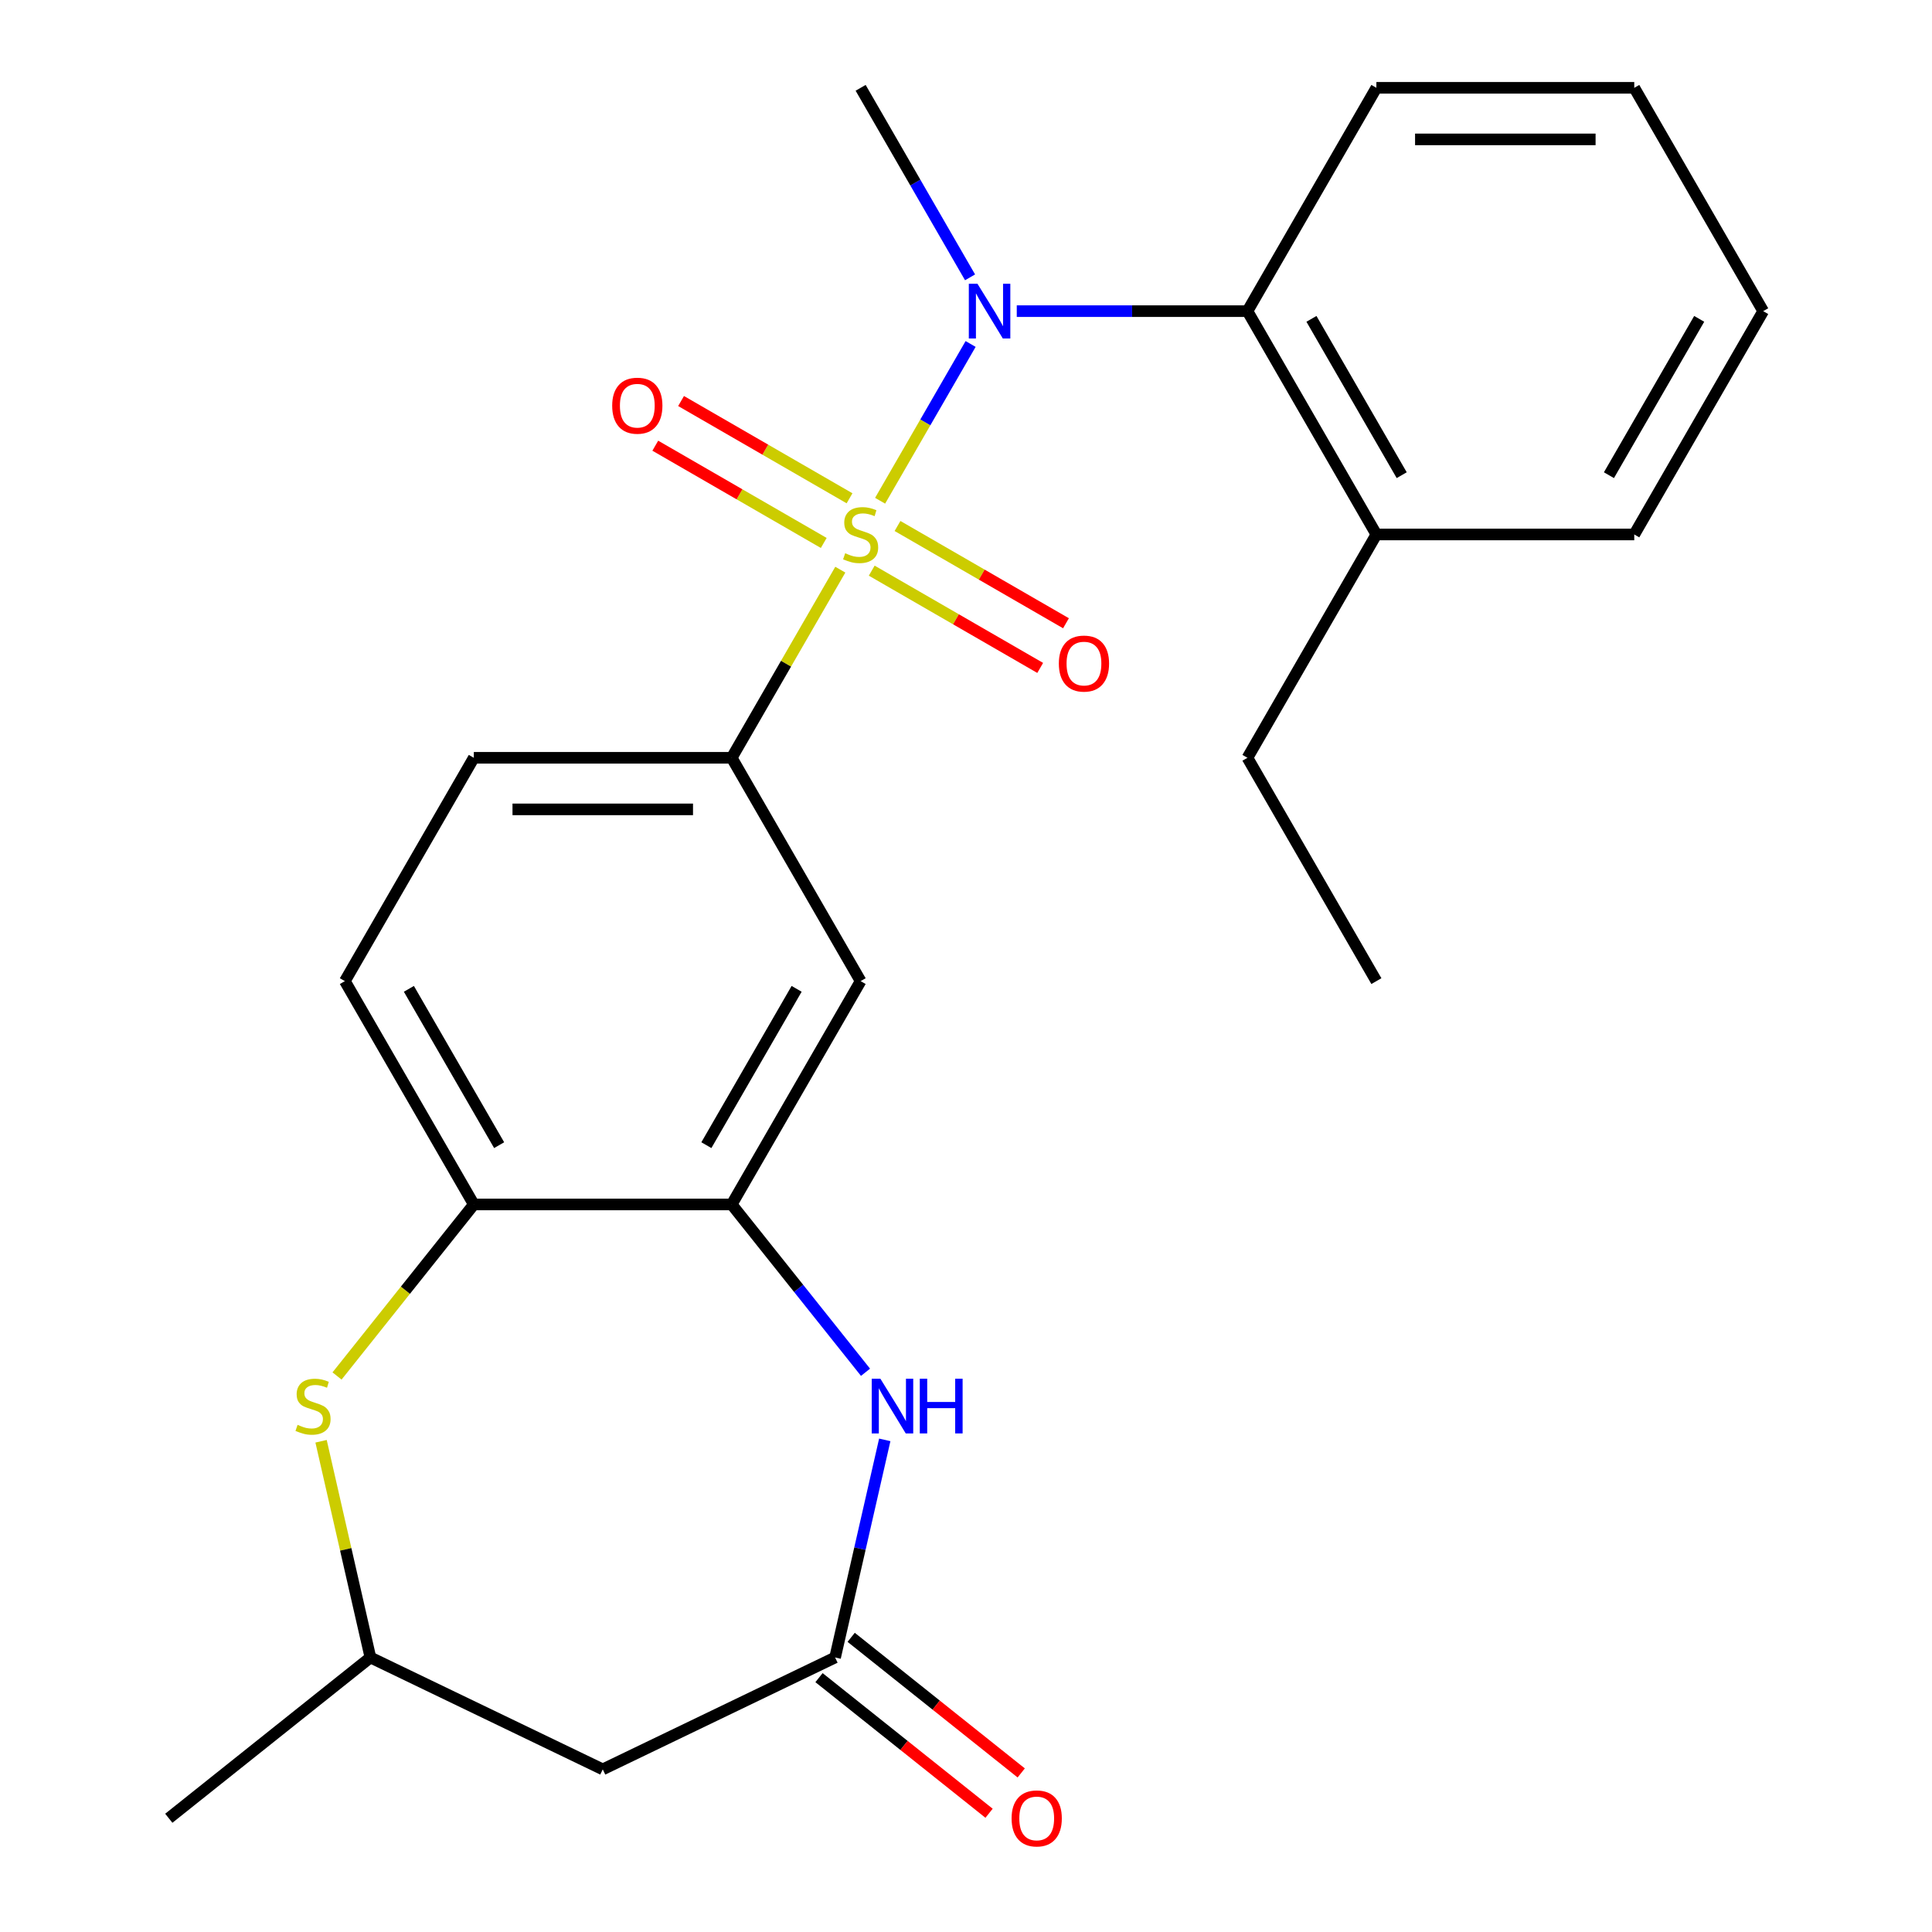 <?xml version='1.0' encoding='iso-8859-1'?>
<svg version='1.1' baseProfile='full'
              xmlns='http://www.w3.org/2000/svg'
                      xmlns:rdkit='http://www.rdkit.org/xml'
                      xmlns:xlink='http://www.w3.org/1999/xlink'
                  xml:space='preserve'
width='1000px' height='1000px' viewBox='0 0 1000 1000'>
<!-- END OF HEADER -->
<rect style='opacity:1.0;fill:#FFFFFF;stroke:none' width='1000' height='1000' x='0' y='0'> </rect>
<path class='bond-0' d='M 455.54,259.185 L 478.965,218.613' style='fill:none;fill-rule:evenodd;stroke:#CCCC00;stroke-width:6px;stroke-linecap:butt;stroke-linejoin:miter;stroke-opacity:1' />
<path class='bond-0' d='M 478.965,218.613 L 502.389,178.041' style='fill:none;fill-rule:evenodd;stroke:#0000FF;stroke-width:6px;stroke-linecap:butt;stroke-linejoin:miter;stroke-opacity:1' />
<path class='bond-1' d='M 434.944,294.859 L 406.834,343.547' style='fill:none;fill-rule:evenodd;stroke:#CCCC00;stroke-width:6px;stroke-linecap:butt;stroke-linejoin:miter;stroke-opacity:1' />
<path class='bond-1' d='M 406.834,343.547 L 378.724,392.236' style='fill:none;fill-rule:evenodd;stroke:#000000;stroke-width:6px;stroke-linecap:butt;stroke-linejoin:miter;stroke-opacity:1' />
<path class='bond-10' d='M 451.205,295.37 L 494.804,320.542' style='fill:none;fill-rule:evenodd;stroke:#CCCC00;stroke-width:6px;stroke-linecap:butt;stroke-linejoin:miter;stroke-opacity:1' />
<path class='bond-10' d='M 494.804,320.542 L 538.403,345.714' style='fill:none;fill-rule:evenodd;stroke:#FF0000;stroke-width:6px;stroke-linecap:butt;stroke-linejoin:miter;stroke-opacity:1' />
<path class='bond-10' d='M 464.552,272.252 L 508.152,297.424' style='fill:none;fill-rule:evenodd;stroke:#CCCC00;stroke-width:6px;stroke-linecap:butt;stroke-linejoin:miter;stroke-opacity:1' />
<path class='bond-10' d='M 508.152,297.424 L 551.751,322.596' style='fill:none;fill-rule:evenodd;stroke:#FF0000;stroke-width:6px;stroke-linecap:butt;stroke-linejoin:miter;stroke-opacity:1' />
<path class='bond-11' d='M 439.719,257.914 L 396.119,232.742' style='fill:none;fill-rule:evenodd;stroke:#CCCC00;stroke-width:6px;stroke-linecap:butt;stroke-linejoin:miter;stroke-opacity:1' />
<path class='bond-11' d='M 396.119,232.742 L 352.52,207.57' style='fill:none;fill-rule:evenodd;stroke:#FF0000;stroke-width:6px;stroke-linecap:butt;stroke-linejoin:miter;stroke-opacity:1' />
<path class='bond-11' d='M 426.371,281.033 L 382.772,255.861' style='fill:none;fill-rule:evenodd;stroke:#CCCC00;stroke-width:6px;stroke-linecap:butt;stroke-linejoin:miter;stroke-opacity:1' />
<path class='bond-11' d='M 382.772,255.861 L 339.173,230.689' style='fill:none;fill-rule:evenodd;stroke:#FF0000;stroke-width:6px;stroke-linecap:butt;stroke-linejoin:miter;stroke-opacity:1' />
<path class='bond-7' d='M 526.277,161.048 L 585.976,161.048' style='fill:none;fill-rule:evenodd;stroke:#0000FF;stroke-width:6px;stroke-linecap:butt;stroke-linejoin:miter;stroke-opacity:1' />
<path class='bond-7' d='M 585.976,161.048 L 645.676,161.048' style='fill:none;fill-rule:evenodd;stroke:#000000;stroke-width:6px;stroke-linecap:butt;stroke-linejoin:miter;stroke-opacity:1' />
<path class='bond-17' d='M 502.098,143.551 L 473.78,94.503' style='fill:none;fill-rule:evenodd;stroke:#0000FF;stroke-width:6px;stroke-linecap:butt;stroke-linejoin:miter;stroke-opacity:1' />
<path class='bond-17' d='M 473.78,94.503 L 445.462,45.455' style='fill:none;fill-rule:evenodd;stroke:#000000;stroke-width:6px;stroke-linecap:butt;stroke-linejoin:miter;stroke-opacity:1' />
<path class='bond-6' d='M 378.724,392.236 L 445.462,507.83' style='fill:none;fill-rule:evenodd;stroke:#000000;stroke-width:6px;stroke-linecap:butt;stroke-linejoin:miter;stroke-opacity:1' />
<path class='bond-13' d='M 378.724,392.236 L 245.247,392.236' style='fill:none;fill-rule:evenodd;stroke:#000000;stroke-width:6px;stroke-linecap:butt;stroke-linejoin:miter;stroke-opacity:1' />
<path class='bond-13' d='M 358.702,418.931 L 265.269,418.931' style='fill:none;fill-rule:evenodd;stroke:#000000;stroke-width:6px;stroke-linecap:butt;stroke-linejoin:miter;stroke-opacity:1' />
<path class='bond-2' d='M 447.991,710.283 L 413.357,666.853' style='fill:none;fill-rule:evenodd;stroke:#0000FF;stroke-width:6px;stroke-linecap:butt;stroke-linejoin:miter;stroke-opacity:1' />
<path class='bond-2' d='M 413.357,666.853 L 378.724,623.424' style='fill:none;fill-rule:evenodd;stroke:#000000;stroke-width:6px;stroke-linecap:butt;stroke-linejoin:miter;stroke-opacity:1' />
<path class='bond-4' d='M 457.951,745.276 L 445.097,801.593' style='fill:none;fill-rule:evenodd;stroke:#0000FF;stroke-width:6px;stroke-linecap:butt;stroke-linejoin:miter;stroke-opacity:1' />
<path class='bond-4' d='M 445.097,801.593 L 432.243,857.909' style='fill:none;fill-rule:evenodd;stroke:#000000;stroke-width:6px;stroke-linecap:butt;stroke-linejoin:miter;stroke-opacity:1' />
<path class='bond-3' d='M 378.724,623.424 L 445.462,507.83' style='fill:none;fill-rule:evenodd;stroke:#000000;stroke-width:6px;stroke-linecap:butt;stroke-linejoin:miter;stroke-opacity:1' />
<path class='bond-3' d='M 365.615,592.737 L 412.332,511.821' style='fill:none;fill-rule:evenodd;stroke:#000000;stroke-width:6px;stroke-linecap:butt;stroke-linejoin:miter;stroke-opacity:1' />
<path class='bond-25' d='M 378.724,623.424 L 245.247,623.424' style='fill:none;fill-rule:evenodd;stroke:#000000;stroke-width:6px;stroke-linecap:butt;stroke-linejoin:miter;stroke-opacity:1' />
<path class='bond-9' d='M 432.243,857.909 L 311.985,915.822' style='fill:none;fill-rule:evenodd;stroke:#000000;stroke-width:6px;stroke-linecap:butt;stroke-linejoin:miter;stroke-opacity:1' />
<path class='bond-14' d='M 423.921,868.345 L 467.931,903.441' style='fill:none;fill-rule:evenodd;stroke:#000000;stroke-width:6px;stroke-linecap:butt;stroke-linejoin:miter;stroke-opacity:1' />
<path class='bond-14' d='M 467.931,903.441 L 511.94,938.537' style='fill:none;fill-rule:evenodd;stroke:#FF0000;stroke-width:6px;stroke-linecap:butt;stroke-linejoin:miter;stroke-opacity:1' />
<path class='bond-14' d='M 440.565,847.474 L 484.575,882.57' style='fill:none;fill-rule:evenodd;stroke:#000000;stroke-width:6px;stroke-linecap:butt;stroke-linejoin:miter;stroke-opacity:1' />
<path class='bond-14' d='M 484.575,882.57 L 528.584,917.666' style='fill:none;fill-rule:evenodd;stroke:#FF0000;stroke-width:6px;stroke-linecap:butt;stroke-linejoin:miter;stroke-opacity:1' />
<path class='bond-5' d='M 174.443,712.209 L 209.845,667.816' style='fill:none;fill-rule:evenodd;stroke:#CCCC00;stroke-width:6px;stroke-linecap:butt;stroke-linejoin:miter;stroke-opacity:1' />
<path class='bond-5' d='M 209.845,667.816 L 245.247,623.424' style='fill:none;fill-rule:evenodd;stroke:#000000;stroke-width:6px;stroke-linecap:butt;stroke-linejoin:miter;stroke-opacity:1' />
<path class='bond-12' d='M 166.184,745.996 L 178.956,801.953' style='fill:none;fill-rule:evenodd;stroke:#CCCC00;stroke-width:6px;stroke-linecap:butt;stroke-linejoin:miter;stroke-opacity:1' />
<path class='bond-12' d='M 178.956,801.953 L 191.728,857.909' style='fill:none;fill-rule:evenodd;stroke:#000000;stroke-width:6px;stroke-linecap:butt;stroke-linejoin:miter;stroke-opacity:1' />
<path class='bond-15' d='M 645.676,161.048 L 712.414,276.642' style='fill:none;fill-rule:evenodd;stroke:#000000;stroke-width:6px;stroke-linecap:butt;stroke-linejoin:miter;stroke-opacity:1' />
<path class='bond-15' d='M 678.805,165.04 L 725.522,245.955' style='fill:none;fill-rule:evenodd;stroke:#000000;stroke-width:6px;stroke-linecap:butt;stroke-linejoin:miter;stroke-opacity:1' />
<path class='bond-18' d='M 645.676,161.048 L 712.414,45.455' style='fill:none;fill-rule:evenodd;stroke:#000000;stroke-width:6px;stroke-linecap:butt;stroke-linejoin:miter;stroke-opacity:1' />
<path class='bond-8' d='M 245.247,623.424 L 178.509,507.83' style='fill:none;fill-rule:evenodd;stroke:#000000;stroke-width:6px;stroke-linecap:butt;stroke-linejoin:miter;stroke-opacity:1' />
<path class='bond-8' d='M 258.355,592.737 L 211.639,511.821' style='fill:none;fill-rule:evenodd;stroke:#000000;stroke-width:6px;stroke-linecap:butt;stroke-linejoin:miter;stroke-opacity:1' />
<path class='bond-27' d='M 311.985,915.822 L 191.728,857.909' style='fill:none;fill-rule:evenodd;stroke:#000000;stroke-width:6px;stroke-linecap:butt;stroke-linejoin:miter;stroke-opacity:1' />
<path class='bond-21' d='M 191.728,857.909 L 87.372,941.13' style='fill:none;fill-rule:evenodd;stroke:#000000;stroke-width:6px;stroke-linecap:butt;stroke-linejoin:miter;stroke-opacity:1' />
<path class='bond-16' d='M 245.247,392.236 L 178.509,507.83' style='fill:none;fill-rule:evenodd;stroke:#000000;stroke-width:6px;stroke-linecap:butt;stroke-linejoin:miter;stroke-opacity:1' />
<path class='bond-19' d='M 712.414,276.642 L 645.676,392.236' style='fill:none;fill-rule:evenodd;stroke:#000000;stroke-width:6px;stroke-linecap:butt;stroke-linejoin:miter;stroke-opacity:1' />
<path class='bond-20' d='M 712.414,276.642 L 845.89,276.642' style='fill:none;fill-rule:evenodd;stroke:#000000;stroke-width:6px;stroke-linecap:butt;stroke-linejoin:miter;stroke-opacity:1' />
<path class='bond-23' d='M 712.414,45.455 L 845.89,45.455' style='fill:none;fill-rule:evenodd;stroke:#000000;stroke-width:6px;stroke-linecap:butt;stroke-linejoin:miter;stroke-opacity:1' />
<path class='bond-23' d='M 732.436,72.15 L 825.869,72.15' style='fill:none;fill-rule:evenodd;stroke:#000000;stroke-width:6px;stroke-linecap:butt;stroke-linejoin:miter;stroke-opacity:1' />
<path class='bond-22' d='M 645.676,392.236 L 712.414,507.83' style='fill:none;fill-rule:evenodd;stroke:#000000;stroke-width:6px;stroke-linecap:butt;stroke-linejoin:miter;stroke-opacity:1' />
<path class='bond-26' d='M 845.89,276.642 L 912.628,161.048' style='fill:none;fill-rule:evenodd;stroke:#000000;stroke-width:6px;stroke-linecap:butt;stroke-linejoin:miter;stroke-opacity:1' />
<path class='bond-26' d='M 832.782,245.955 L 879.499,165.04' style='fill:none;fill-rule:evenodd;stroke:#000000;stroke-width:6px;stroke-linecap:butt;stroke-linejoin:miter;stroke-opacity:1' />
<path class='bond-24' d='M 845.89,45.455 L 912.628,161.048' style='fill:none;fill-rule:evenodd;stroke:#000000;stroke-width:6px;stroke-linecap:butt;stroke-linejoin:miter;stroke-opacity:1' />
<path  class='atom-0' d='M 437.462 286.362
Q 437.782 286.482, 439.102 287.042
Q 440.422 287.602, 441.862 287.962
Q 443.342 288.282, 444.782 288.282
Q 447.462 288.282, 449.022 287.002
Q 450.582 285.682, 450.582 283.402
Q 450.582 281.842, 449.782 280.882
Q 449.022 279.922, 447.822 279.402
Q 446.622 278.882, 444.622 278.282
Q 442.102 277.522, 440.582 276.802
Q 439.102 276.082, 438.022 274.562
Q 436.982 273.042, 436.982 270.482
Q 436.982 266.922, 439.382 264.722
Q 441.822 262.522, 446.622 262.522
Q 449.902 262.522, 453.622 264.082
L 452.702 267.162
Q 449.302 265.762, 446.742 265.762
Q 443.982 265.762, 442.462 266.922
Q 440.942 268.042, 440.982 270.002
Q 440.982 271.522, 441.742 272.442
Q 442.542 273.362, 443.662 273.882
Q 444.822 274.402, 446.742 275.002
Q 449.302 275.802, 450.822 276.602
Q 452.342 277.402, 453.422 279.042
Q 454.542 280.642, 454.542 283.402
Q 454.542 287.322, 451.902 289.442
Q 449.302 291.522, 444.942 291.522
Q 442.422 291.522, 440.502 290.962
Q 438.622 290.442, 436.382 289.522
L 437.462 286.362
' fill='#CCCC00'/>
<path  class='atom-1' d='M 505.94 146.888
L 515.22 161.888
Q 516.14 163.368, 517.62 166.048
Q 519.1 168.728, 519.18 168.888
L 519.18 146.888
L 522.94 146.888
L 522.94 175.208
L 519.06 175.208
L 509.1 158.808
Q 507.94 156.888, 506.7 154.688
Q 505.5 152.488, 505.14 151.808
L 505.14 175.208
L 501.46 175.208
L 501.46 146.888
L 505.94 146.888
' fill='#0000FF'/>
<path  class='atom-3' d='M 455.685 713.619
L 464.965 728.619
Q 465.885 730.099, 467.365 732.779
Q 468.845 735.459, 468.925 735.619
L 468.925 713.619
L 472.685 713.619
L 472.685 741.939
L 468.805 741.939
L 458.845 725.539
Q 457.685 723.619, 456.445 721.419
Q 455.245 719.219, 454.885 718.539
L 454.885 741.939
L 451.205 741.939
L 451.205 713.619
L 455.685 713.619
' fill='#0000FF'/>
<path  class='atom-3' d='M 476.085 713.619
L 479.925 713.619
L 479.925 725.659
L 494.405 725.659
L 494.405 713.619
L 498.245 713.619
L 498.245 741.939
L 494.405 741.939
L 494.405 728.859
L 479.925 728.859
L 479.925 741.939
L 476.085 741.939
L 476.085 713.619
' fill='#0000FF'/>
<path  class='atom-6' d='M 154.026 737.499
Q 154.346 737.619, 155.666 738.179
Q 156.986 738.739, 158.426 739.099
Q 159.906 739.419, 161.346 739.419
Q 164.026 739.419, 165.586 738.139
Q 167.146 736.819, 167.146 734.539
Q 167.146 732.979, 166.346 732.019
Q 165.586 731.059, 164.386 730.539
Q 163.186 730.019, 161.186 729.419
Q 158.666 728.659, 157.146 727.939
Q 155.666 727.219, 154.586 725.699
Q 153.546 724.179, 153.546 721.619
Q 153.546 718.059, 155.946 715.859
Q 158.386 713.659, 163.186 713.659
Q 166.466 713.659, 170.186 715.219
L 169.266 718.299
Q 165.866 716.899, 163.306 716.899
Q 160.546 716.899, 159.026 718.059
Q 157.506 719.179, 157.546 721.139
Q 157.546 722.659, 158.306 723.579
Q 159.106 724.499, 160.226 725.019
Q 161.386 725.539, 163.306 726.139
Q 165.866 726.939, 167.386 727.739
Q 168.906 728.539, 169.986 730.179
Q 171.106 731.779, 171.106 734.539
Q 171.106 738.459, 168.466 740.579
Q 165.866 742.659, 161.506 742.659
Q 158.986 742.659, 157.066 742.099
Q 155.186 741.579, 152.946 740.659
L 154.026 737.499
' fill='#CCCC00'/>
<path  class='atom-11' d='M 548.055 343.46
Q 548.055 336.66, 551.415 332.86
Q 554.775 329.06, 561.055 329.06
Q 567.335 329.06, 570.695 332.86
Q 574.055 336.66, 574.055 343.46
Q 574.055 350.34, 570.655 354.26
Q 567.255 358.14, 561.055 358.14
Q 554.815 358.14, 551.415 354.26
Q 548.055 350.38, 548.055 343.46
M 561.055 354.94
Q 565.375 354.94, 567.695 352.06
Q 570.055 349.14, 570.055 343.46
Q 570.055 337.9, 567.695 335.1
Q 565.375 332.26, 561.055 332.26
Q 556.735 332.26, 554.375 335.06
Q 552.055 337.86, 552.055 343.46
Q 552.055 349.18, 554.375 352.06
Q 556.735 354.94, 561.055 354.94
' fill='#FF0000'/>
<path  class='atom-12' d='M 316.868 209.984
Q 316.868 203.184, 320.228 199.384
Q 323.588 195.584, 329.868 195.584
Q 336.148 195.584, 339.508 199.384
Q 342.868 203.184, 342.868 209.984
Q 342.868 216.864, 339.468 220.784
Q 336.068 224.664, 329.868 224.664
Q 323.628 224.664, 320.228 220.784
Q 316.868 216.904, 316.868 209.984
M 329.868 221.464
Q 334.188 221.464, 336.508 218.584
Q 338.868 215.664, 338.868 209.984
Q 338.868 204.424, 336.508 201.624
Q 334.188 198.784, 329.868 198.784
Q 325.548 198.784, 323.188 201.584
Q 320.868 204.384, 320.868 209.984
Q 320.868 215.704, 323.188 218.584
Q 325.548 221.464, 329.868 221.464
' fill='#FF0000'/>
<path  class='atom-15' d='M 523.599 941.21
Q 523.599 934.41, 526.959 930.61
Q 530.319 926.81, 536.599 926.81
Q 542.879 926.81, 546.239 930.61
Q 549.599 934.41, 549.599 941.21
Q 549.599 948.09, 546.199 952.01
Q 542.799 955.89, 536.599 955.89
Q 530.359 955.89, 526.959 952.01
Q 523.599 948.13, 523.599 941.21
M 536.599 952.69
Q 540.919 952.69, 543.239 949.81
Q 545.599 946.89, 545.599 941.21
Q 545.599 935.65, 543.239 932.85
Q 540.919 930.01, 536.599 930.01
Q 532.279 930.01, 529.919 932.81
Q 527.599 935.61, 527.599 941.21
Q 527.599 946.93, 529.919 949.81
Q 532.279 952.69, 536.599 952.69
' fill='#FF0000'/>
</svg>
